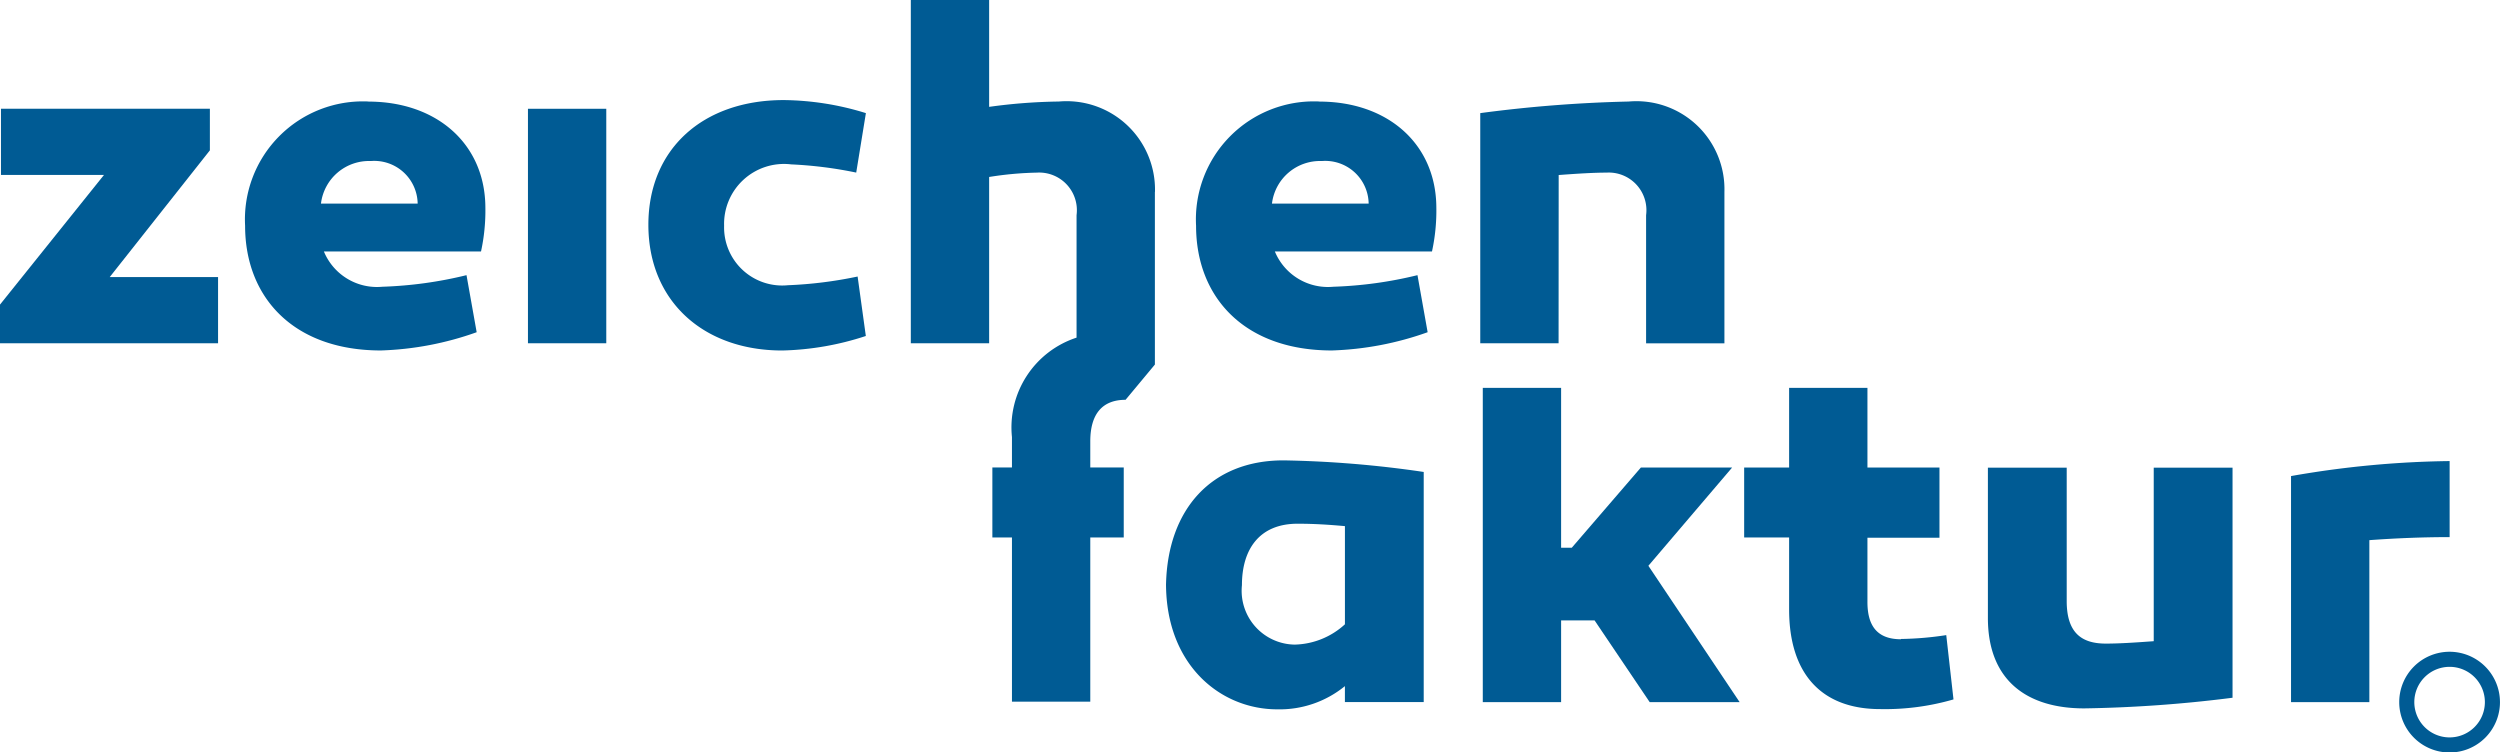 <svg xmlns="http://www.w3.org/2000/svg" xmlns:xlink="http://www.w3.org/1999/xlink" width="82.19" height="24.739" viewBox="0 0 82.19 24.739"><defs><clipPath id="a"><rect width="82.19" height="24.739" fill="#005b94"/></clipPath></defs><path d="M.032,18v2.177H3.418L0,24.439V25.71H7.169V23.533H3.608L6.9,19.368V18Z" transform="translate(0 -14.425)" fill="#005b94"/><g transform="translate(0 0)"><g transform="translate(0 0)" clip-path="url(#a)"><path d="M44.613,16.8a3.88,3.88,0,0,0-4.053,4.085c0,2.352,1.589,4.1,4.466,4.1a10.29,10.29,0,0,0,3.147-.6l-.334-1.876a13.387,13.387,0,0,1-2.766.381,1.888,1.888,0,0,1-1.923-1.16h5.166a6.331,6.331,0,0,0,.143-1.462c-.016-2.082-1.605-3.465-3.847-3.465m-1.558,3.354a1.591,1.591,0,0,1,1.637-1.4,1.427,1.427,0,0,1,1.542,1.4Z" transform="translate(-32.502 -13.463)" fill="#005b94"/><rect width="2.575" height="7.709" transform="translate(17.357 3.576)" fill="#005b94"/><path d="M111.968,18.675a13.477,13.477,0,0,1,2.146.27l.318-1.955a9.36,9.36,0,0,0-2.7-.429c-2.655,0-4.451,1.605-4.451,4.1,0,2.511,1.812,4.133,4.4,4.133a9.43,9.43,0,0,0,2.749-.477l-.27-1.955a13.667,13.667,0,0,1-2.289.286,1.91,1.91,0,0,1-2.1-1.955,1.97,1.97,0,0,1,2.194-2.019" transform="translate(-85.965 -13.271)" fill="#005b94"/><path d="M158.746,6.31a2.907,2.907,0,0,0-3.163-2.972,18.159,18.159,0,0,0-2.289.175V0h-2.575V11.285h2.575V5.818a11.163,11.163,0,0,1,1.574-.143,1.239,1.239,0,0,1,1.3,1.4V11.1a3.105,3.105,0,0,0-2.124,3.269v1H153.4v2.3h.644v5.4h2.575v-5.4h1.1v-2.3h-1.1v-.858c0-.922.413-1.367,1.16-1.367l.964-1.159V6.31Z" transform="translate(-120.775 0)" fill="#005b94"/><path d="M201.972,16.8a3.88,3.88,0,0,0-4.053,4.085c0,2.352,1.589,4.1,4.466,4.1a10.293,10.293,0,0,0,3.147-.6l-.334-1.876a13.39,13.39,0,0,1-2.766.381,1.888,1.888,0,0,1-1.923-1.16h5.166a6.32,6.32,0,0,0,.143-1.462c-.016-2.082-1.605-3.465-3.846-3.465m-1.558,3.354a1.591,1.591,0,0,1,1.637-1.4,1.427,1.427,0,0,1,1.542,1.4Z" transform="translate(-158.597 -13.463)" fill="#005b94"/><path d="M247.534,19.217c.651-.048,1.16-.079,1.574-.079a1.238,1.238,0,0,1,1.3,1.4v4.212h2.575V19.773a2.894,2.894,0,0,0-3.147-2.972,44.283,44.283,0,0,0-4.88.381v7.566h2.575Z" transform="translate(-196.291 -13.463)" fill="#005b94"/><path d="M192.948,80.234c0,2.686,1.8,4.132,3.656,4.132a3.394,3.394,0,0,0,2.225-.763v.525h2.591V76.562a35.482,35.482,0,0,0-4.609-.381c-2.384,0-3.8,1.621-3.862,4.053m5.881-1.891v3.227a2.525,2.525,0,0,1-1.653.668,1.77,1.77,0,0,1-1.733-1.955c0-1.176.572-2.019,1.828-2.019.556,0,1.033.032,1.558.079" transform="translate(-154.614 -61.046)" fill="#005b94"/><path d="M253.549,66.8h-3l-2.273,2.638h-.35V64.181h-2.575V74.513h2.575V71.826h1.1l1.812,2.687h2.957l-3-4.482Z" transform="translate(-196.603 -51.43)" fill="#005b94"/><path d="M293.778,72.446c-.795,0-1.1-.461-1.1-1.224V69.108h2.368V66.8h-2.368V64.181h-2.575V66.8h-1.478v2.3h1.478v2.368c0,2.114,1.065,3.274,2.988,3.274a8.074,8.074,0,0,0,2.416-.318l-.238-2.114a10.709,10.709,0,0,1-1.494.127" transform="translate(-231.284 -51.43)" fill="#005b94"/><path d="M334.4,83.088c-.652.048-1.145.079-1.574.079-.795,0-1.287-.349-1.287-1.4V77.382h-2.591v4.943c0,2.082,1.319,2.972,3.163,2.972a43.644,43.644,0,0,0,4.88-.35V77.382H334.4Z" transform="translate(-263.594 -62.008)" fill="#005b94"/><path d="M379.107,76.835v7.423h2.575V78.933c.874-.064,1.764-.1,2.639-.1v-2.5a32.026,32.026,0,0,0-5.213.493" transform="translate(-303.787 -61.175)" fill="#005b94"/><path d="M398.668,107.846a1.656,1.656,0,1,0,1.656,1.656,1.658,1.658,0,0,0-1.656-1.656m0,2.816a1.16,1.16,0,1,1,1.16-1.16,1.161,1.161,0,0,1-1.16,1.16" transform="translate(-318.135 -86.419)" fill="#005b94"/></g></g></svg>